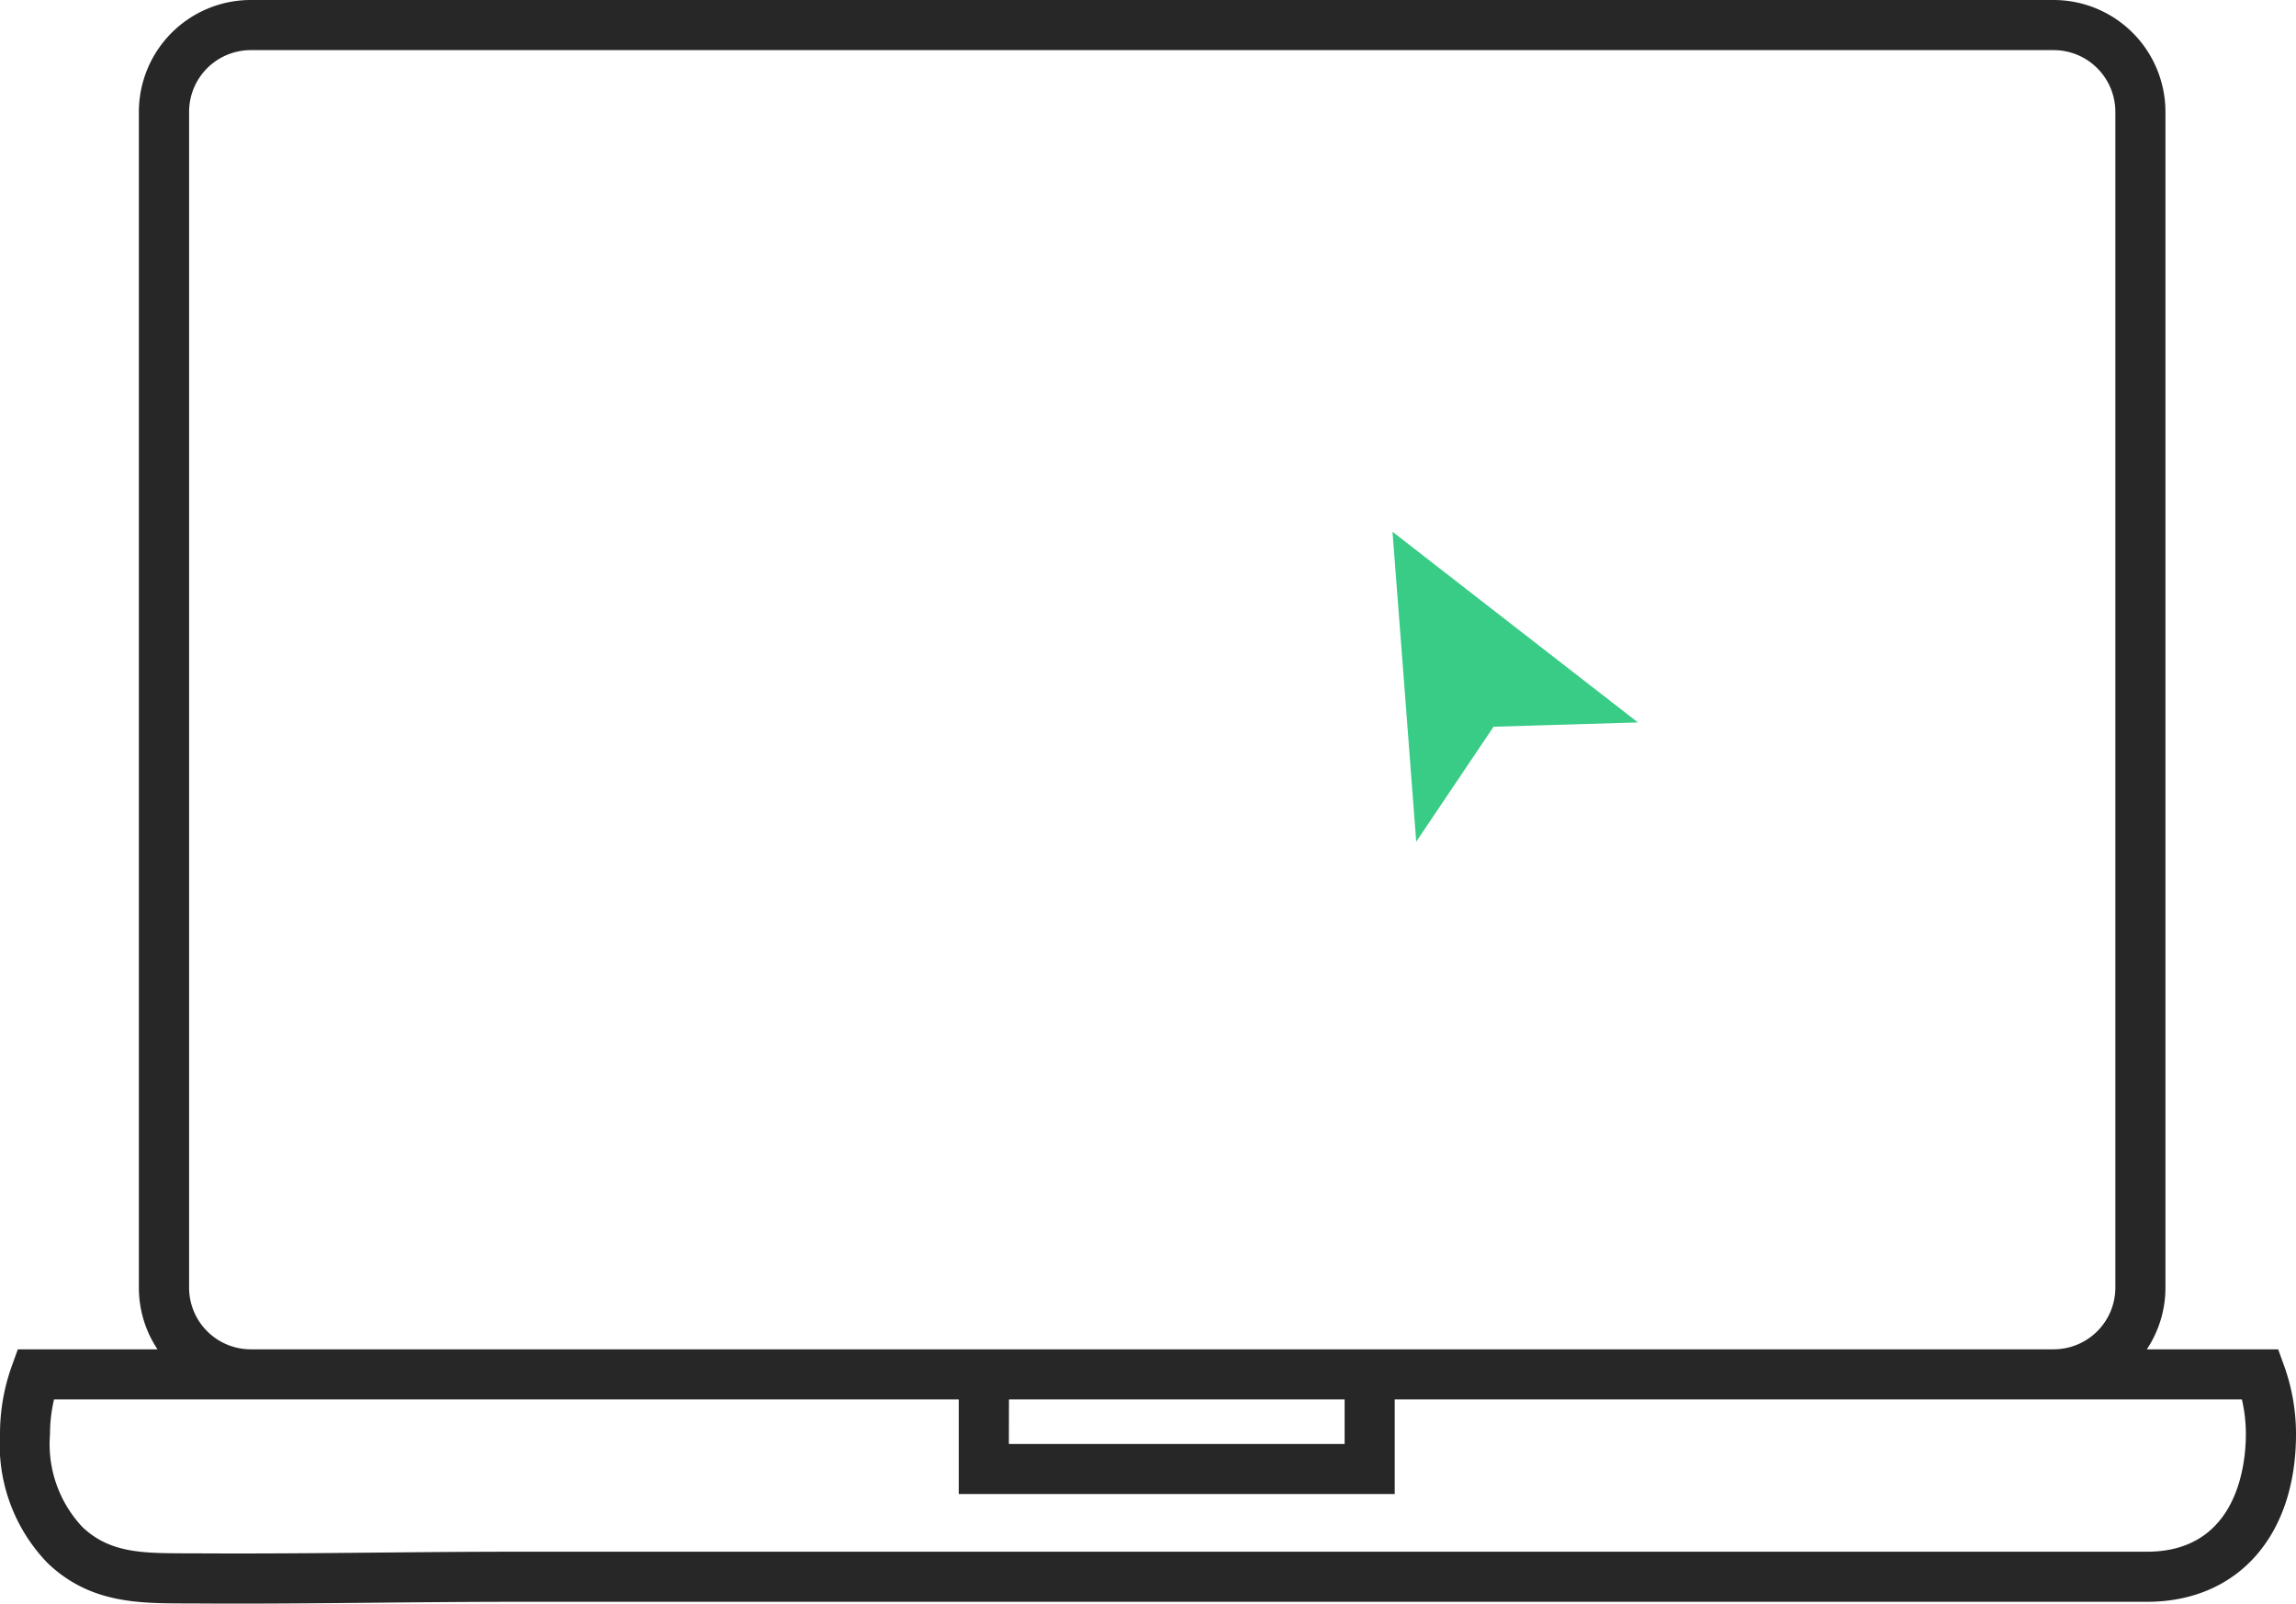 <svg xmlns="http://www.w3.org/2000/svg" width="84.993" height="59.346" viewBox="0 0 84.993 59.346">
  <g id="Computer" transform="translate(42.496 29.673)">
    <g id="Group_998" data-name="Group 998" transform="translate(-42.496 -29.673)">
      <g id="Group_996" data-name="Group 996">
        <path id="Path_481" data-name="Path 481" d="M84.554,50.546l-.221-.612H79.471a4.111,4.111,0,0,0,.689-2.282V4.138A4.142,4.142,0,0,0,76.024,0H9.278A4.142,4.142,0,0,0,5.141,4.138V47.652a4.111,4.111,0,0,0,.689,2.282H.66l-.221.612A7.427,7.427,0,0,0,0,53.08a6.3,6.3,0,0,0,1.774,4.776c1.547,1.467,3.317,1.475,5.029,1.482l.308,0q.82.006,1.644.006c1.733,0,3.469-.017,5.162-.033,1.712-.017,3.425-.033,5.137-.033H79.477c3.351,0,5.516-2.433,5.516-6.2A7.447,7.447,0,0,0,84.554,50.546ZM7,47.652V4.138A2.284,2.284,0,0,1,9.278,1.855H76.024a2.285,2.285,0,0,1,2.282,2.282V47.652a2.285,2.285,0,0,1-2.282,2.282H9.278A2.284,2.284,0,0,1,7,47.652Zm30.35,4.137H49.775v1.648H37.346Zm42.13,5.635H19.055c-1.718,0-3.437.017-5.155.033-2.221.022-4.519.042-6.776.027l-.313,0c-1.535-.007-2.747-.011-3.76-.973a4.48,4.48,0,0,1-1.2-3.43A5.632,5.632,0,0,1,2,51.789H35.491v3.5H51.63v-3.5H82.99a5.633,5.633,0,0,1,.147,1.292C83.137,54.1,82.873,57.424,79.476,57.424Z" fill="#272727"/>
      </g>
      <g id="Group_997" data-name="Group 997" transform="translate(51.548 19.678)">
        <path id="Path_482" data-name="Path 482" d="M87.1,39.038l-2.863,4.255L83.8,37.558l-.441-5.736L87.9,35.35l4.544,3.528Z" transform="translate(-83.36 -31.822)" fill="#38cc86"/>
      </g>
    </g>
  </g>
</svg>
